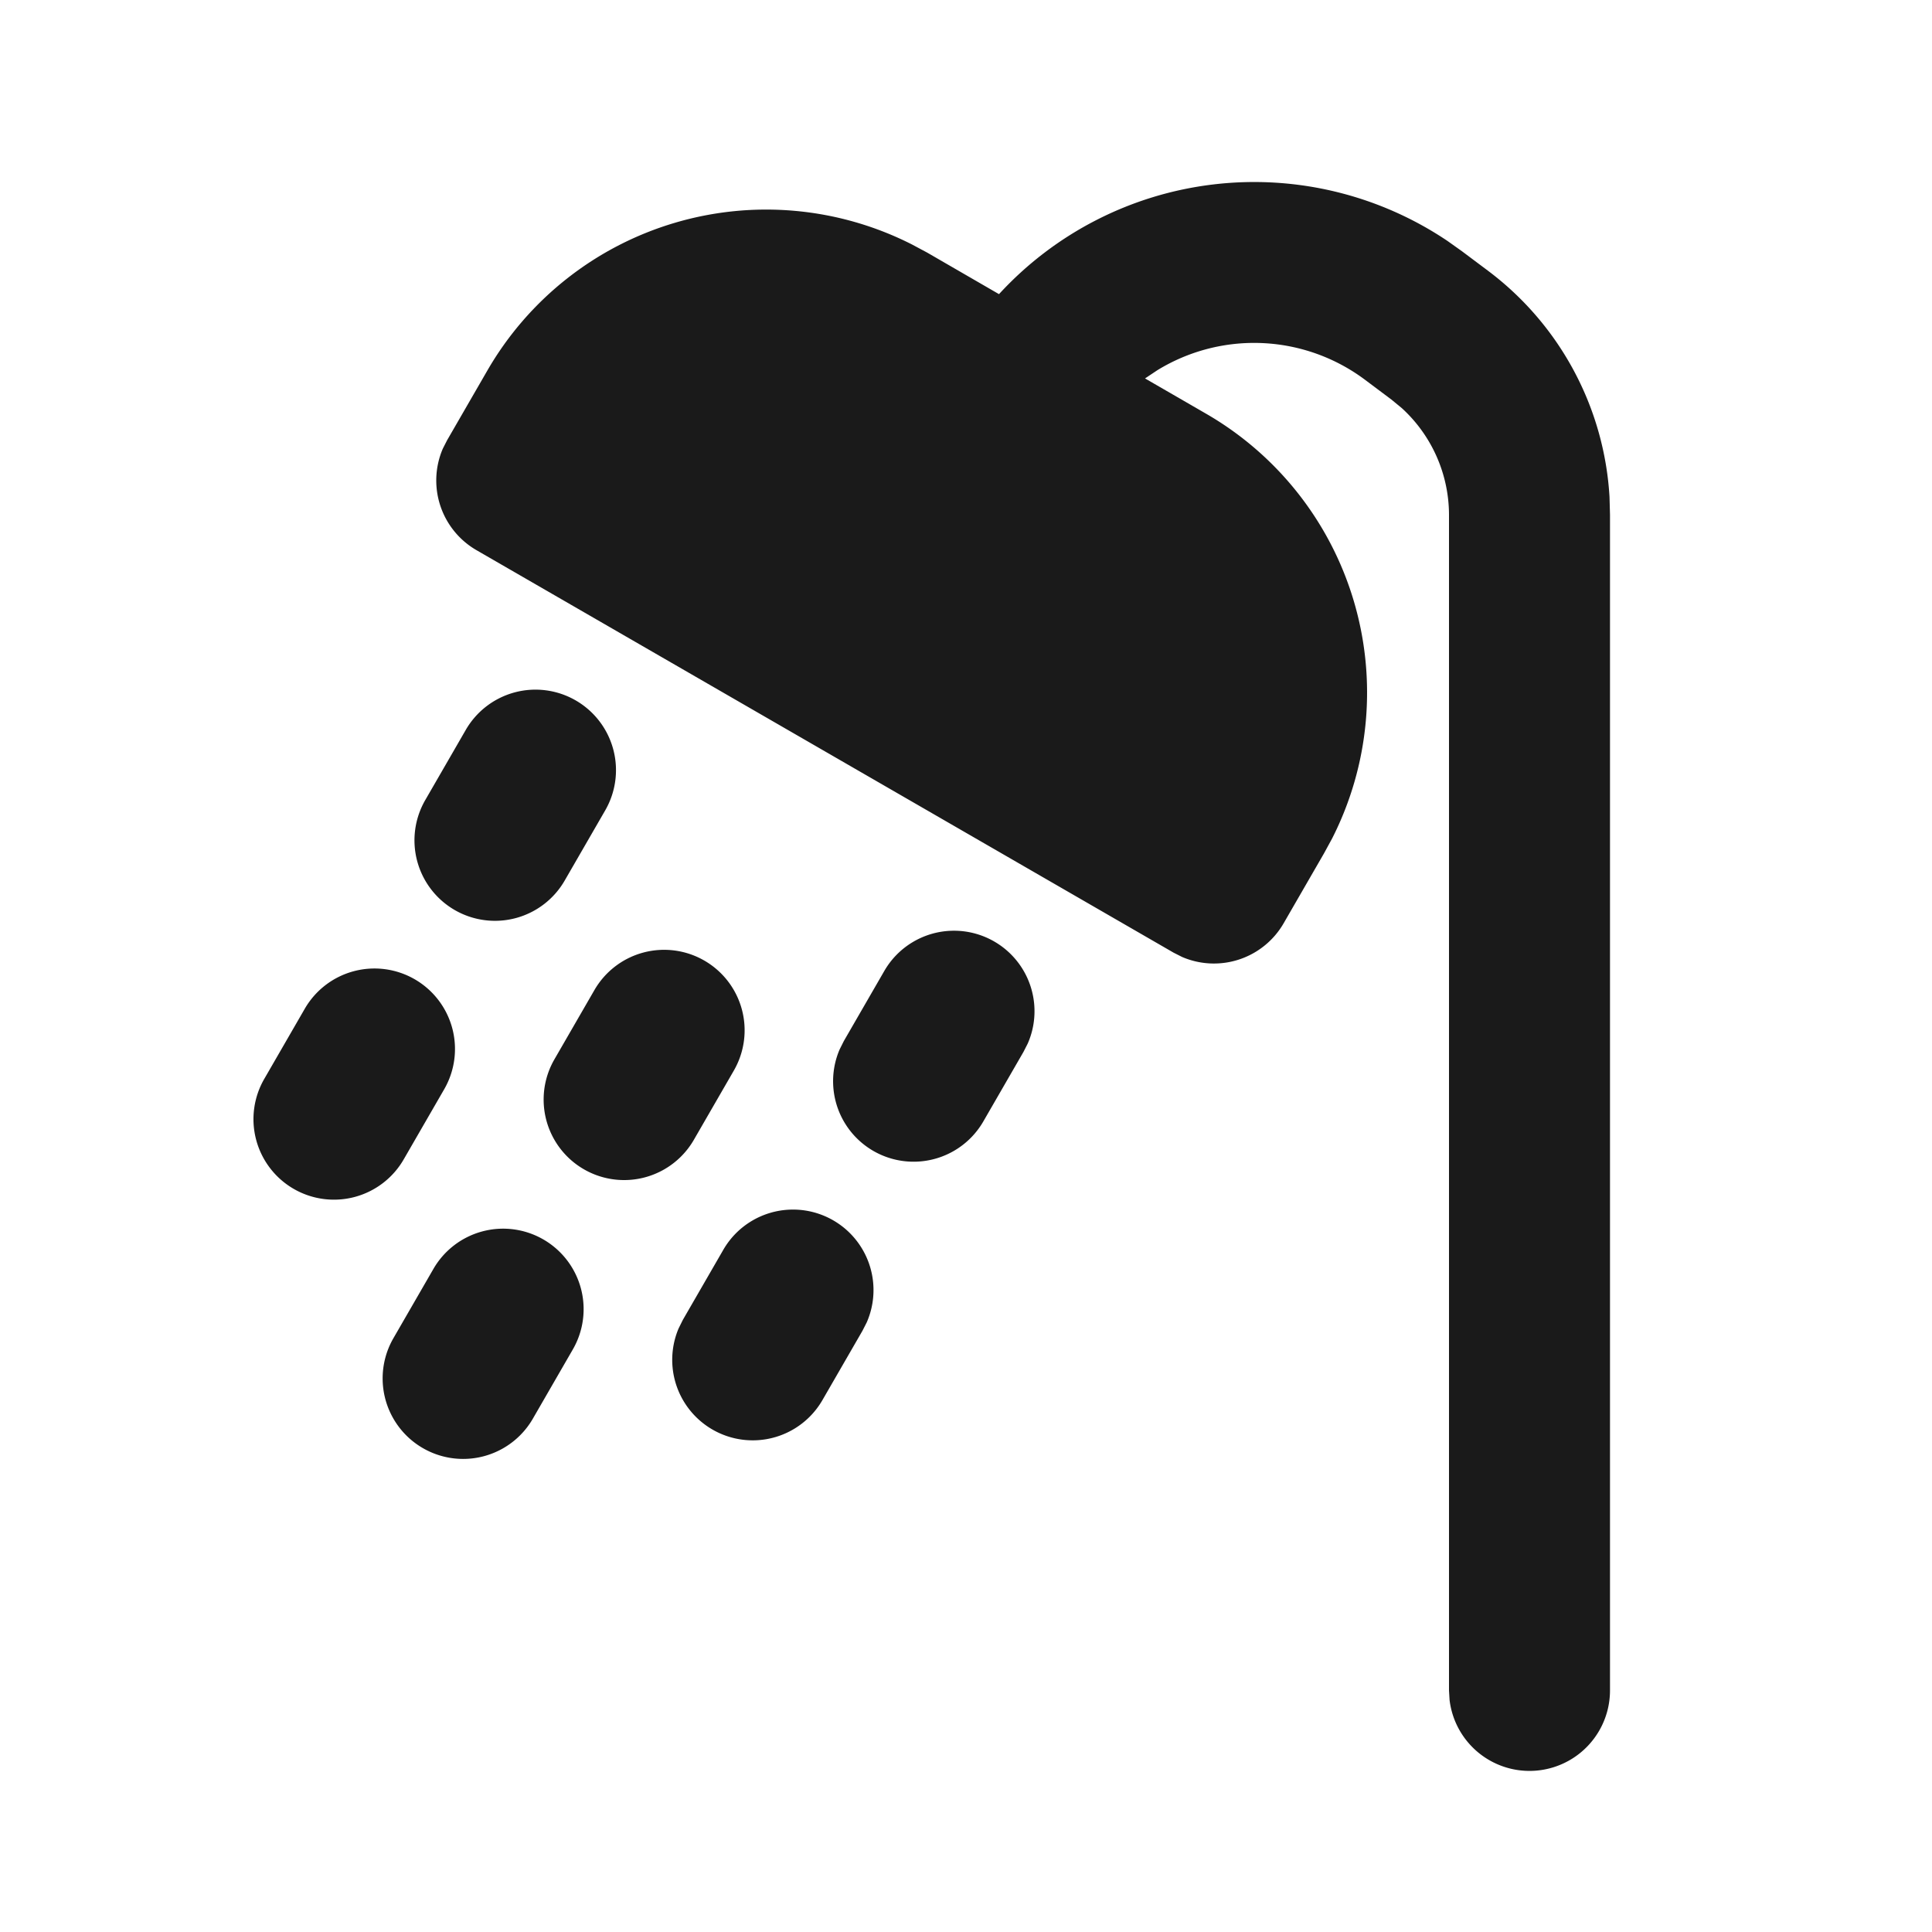<svg xmlns="http://www.w3.org/2000/svg" width="24px" height="24px" viewBox="0 0 24 24">
	<g fill="none">
		<path d="m12.594 23.258l-.012.002l-.071.035l-.02.004l-.014-.004l-.071-.036q-.016-.004-.024.006l-.004.01l-.017.428l.005.02l.01.013l.104.074l.015.004l.012-.004l.104-.074l.012-.016l.004-.017l-.017-.427q-.004-.016-.016-.018m.264-.113l-.014.002l-.184.093l-.01.01l-.003.011l.018.43l.005.012l.008.008l.201.092q.019.005.029-.008l.004-.014l-.034-.614q-.005-.019-.02-.022m-.715.002a.02.02 0 0 0-.027.006l-.006.014l-.034.614q.001.018.017.024l.015-.002l.201-.093l.01-.008l.003-.011l.018-.43l-.003-.012l-.01-.01z" />
		<path fill="#1a1a1a" d="M12.41 3.654a4.304 4.304 0 0 1 5.571-.661l.18.128l.323.242a3.79 3.79 0 0 1 1.51 2.81l.006.222V21a1 1 0 0 1-1.993.117L18 21V6.395a1.8 1.8 0 0 0-.586-1.325l-.13-.107l-.323-.242a2.3 2.3 0 0 0-2.584-.122l-.153.102l.758.438a4 4 0 0 1 1.566 5.277l-.102.187l-.5.866a1 1 0 0 1-1.261.419l-.105-.053l-8.66-5a1 1 0 0 1-.419-1.262l.053-.104l.5-.866a4 4 0 0 1 5.277-1.565l.187.1zM6.75 15.397a1 1 0 0 1 .366 1.366l-.5.866a1 1 0 0 1-1.732-1l.5-.866a1 1 0 0 1 1.366-.366m2.232.134a1 1 0 0 1 1.785.896l-.053.104l-.5.866a1 1 0 0 1-1.784-.895l.052-.105zm-3.83-3.366a1 1 0 0 1 .366 1.366l-.5.866a1 1 0 1 1-1.732-1l.5-.866a1 1 0 0 1 1.366-.366m3.598-.232a1 1 0 0 1 .366 1.366l-.5.866a1 1 0 0 1-1.732-1l.5-.866a1 1 0 0 1 1.366-.366m2.232.134a1 1 0 0 1 1.785.896l-.053.104l-.5.866a1 1 0 0 1-1.784-.896l.052-.104zm-3.83-3.366a1 1 0 0 1 .366 1.366l-.5.866a1 1 0 1 1-1.732-1l.5-.866a1 1 0 0 1 1.366-.366" />
	</g>
</svg>